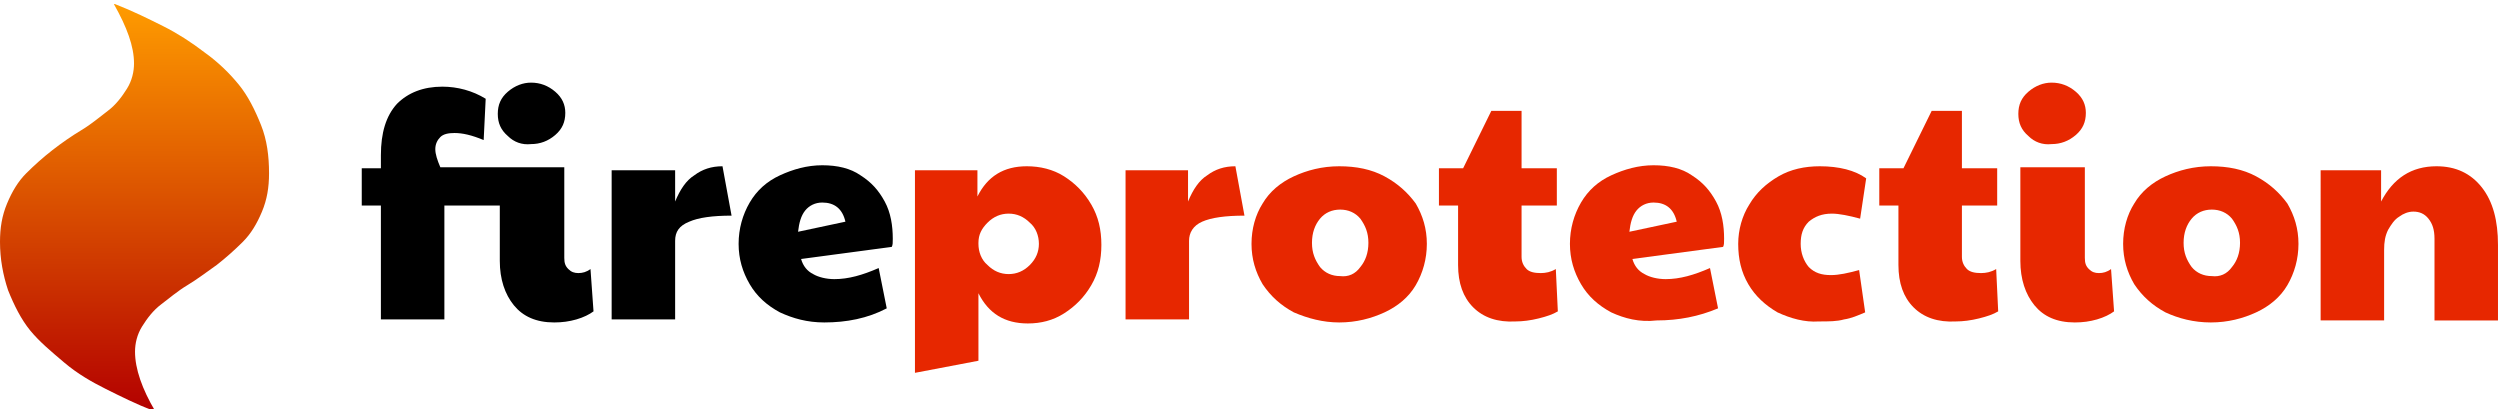 <?xml version="1.0" encoding="utf-8"?>
<!-- Generator: Adobe Illustrator 21.0.1, SVG Export Plug-In . SVG Version: 6.00 Build 0)  -->
<svg version="1.1" id="Слой_1" xmlns="http://www.w3.org/2000/svg" xmlns:xlink="http://www.w3.org/1999/xlink" x="0px" y="0px"
	 viewBox="0 0 248.1 40.6" style="enable-background:new 0 0 248.1 40.6;" xml:space="preserve">
<style type="text/css">
	.st0{fill:url(#SVGID_1_);}
	.st1{fill:#E72700;}
</style>
<g>
	<linearGradient id="SVGID_1_" gradientUnits="userSpaceOnUse" x1="13.364" y1="0.308" x2="13.364" y2="40.884">
		<stop  offset="0" style="stop-color:#FF9C00"/>
		<stop  offset="1" style="stop-color:#B30000"/>
	</linearGradient>
	<path class="st0" d="M26.7,17.2c0,1.4-0.2,2.6-0.7,3.8s-1.1,2.2-1.9,3c-0.8,0.8-1.7,1.6-2.6,2.3c-1,0.7-1.9,1.4-2.9,2
		s-1.8,1.3-2.6,1.9s-1.4,1.4-1.9,2.2c-0.5,0.8-0.7,1.7-0.7,2.5c0,1.7,0.7,3.7,2,5.9l-0.1,0l0,0c-1.8-0.7-3.4-1.5-4.8-2.2
		S7.7,37.1,6.4,36S3.9,33.9,3,32.8s-1.6-2.5-2.2-4C0.3,27.3,0,25.7,0,24c0-1.4,0.2-2.6,0.7-3.8s1.1-2.2,1.9-3
		c0.8-0.8,1.7-1.6,2.6-2.3s1.9-1.4,2.9-2c1-0.6,1.8-1.3,2.6-1.9c0.8-0.6,1.4-1.4,1.9-2.2s0.7-1.7,0.7-2.5c0-1.7-0.7-3.6-2-5.9l0.1,0
		l0,0c1.8,0.7,3.4,1.5,4.8,2.2s2.8,1.6,4.1,2.6c1.4,1,2.5,2.1,3.4,3.2s1.6,2.5,2.2,4C26.5,13.9,26.7,15.5,26.7,17.2z"/>
	<g>
		<path d="M51,30.3c-0.9-1.1-1.4-2.6-1.4-4.4v-5.5h-5.5v11.3h-6.3V20.4h-1.9v-3.7h1.9v-1.3c0-2.2,0.5-3.9,1.6-5.1
			c1.1-1.1,2.6-1.7,4.5-1.7c1.5,0,3,0.4,4.3,1.2l-0.2,4.1c-1.2-0.5-2.1-0.7-2.9-0.7c-0.6,0-1.1,0.1-1.4,0.4
			c-0.3,0.3-0.5,0.7-0.5,1.2c0,0.5,0.2,1.1,0.5,1.8H56v9c0,0.5,0.1,0.8,0.4,1.1c0.3,0.3,0.6,0.4,1,0.4s0.8-0.1,1.2-0.4l0.3,4.2
			c-0.4,0.3-1,0.6-1.7,0.8c-0.7,0.2-1.4,0.3-2.2,0.3C53.2,32,51.9,31.4,51,30.3z M50.4,13.5c-0.7-0.6-1-1.3-1-2.2s0.3-1.6,1-2.2
			c0.7-0.6,1.5-0.9,2.3-0.9c0.9,0,1.7,0.3,2.4,0.9c0.7,0.6,1,1.3,1,2.1c0,0.9-0.3,1.6-1,2.2c-0.7,0.6-1.5,0.9-2.4,0.9
			C51.8,14.4,51,14.1,50.4,13.5z"/>
		<path d="M60.6,16.9H67v3.1c0.5-1.2,1.1-2.1,1.9-2.6c0.8-0.6,1.7-0.9,2.8-0.9l0.9,4.9c-1.9,0-3.3,0.2-4.2,0.6
			C67.4,22.4,67,23,67,23.9v7.8h-6.3V16.9z"/>
		<path d="M77.4,31c-1.3-0.7-2.3-1.6-3-2.8c-0.7-1.2-1.1-2.5-1.1-4c0-1.5,0.4-2.9,1.1-4.1c0.7-1.2,1.7-2.1,3-2.7
			c1.3-0.6,2.7-1,4.2-1c1.5,0,2.8,0.3,3.8,1c1.1,0.7,1.8,1.5,2.4,2.6s0.8,2.4,0.8,3.7c0,0.4,0,0.6-0.1,0.8l-9,1.2
			c0.2,0.7,0.6,1.2,1.2,1.5c0.5,0.3,1.3,0.5,2.1,0.5c1.4,0,2.8-0.4,4.4-1.1l0.8,4C86.1,31.6,84,32,81.8,32
			C80.1,32,78.7,31.6,77.4,31z M83.9,22c-0.3-1.3-1.1-1.9-2.3-1.9c-0.7,0-1.3,0.3-1.7,0.8s-0.6,1.2-0.7,2.1L83.9,22z"/>
		<path class="st1" d="M90.7,16.9h6.3v2.6c1-2,2.6-3,4.9-3c1.3,0,2.6,0.3,3.7,1c1.1,0.7,2,1.6,2.7,2.8c0.7,1.2,1,2.5,1,4
			c0,1.5-0.3,2.8-1,4c-0.7,1.2-1.6,2.1-2.7,2.8c-1.1,0.7-2.3,1-3.6,1c-2.3,0-3.9-1-4.9-3v6.7l-6.3,1.2V16.9z M102.2,26.3
			c0.6-0.6,0.9-1.3,0.9-2.1c0-0.8-0.3-1.6-0.9-2.1c-0.6-0.6-1.3-0.9-2.1-0.9c-0.8,0-1.5,0.3-2.1,0.9c-0.6,0.6-0.9,1.2-0.9,2v0.1
			c0,0.8,0.3,1.6,0.9,2.1c0.6,0.6,1.3,0.9,2.1,0.9C100.9,27.2,101.6,26.9,102.2,26.3z"/>
		<path class="st1" d="M111.6,16.9h6.3v3.1c0.5-1.2,1.1-2.1,1.9-2.6c0.8-0.6,1.7-0.9,2.8-0.9l0.9,4.9c-1.9,0-3.3,0.2-4.2,0.6
			c-0.9,0.4-1.3,1.1-1.3,1.9v7.8h-6.3V16.9z"/>
		<path class="st1" d="M128.4,31c-1.3-0.7-2.3-1.6-3.1-2.8c-0.7-1.2-1.1-2.5-1.1-4s0.4-2.9,1.1-4c0.7-1.2,1.8-2.1,3.1-2.7
			c1.3-0.6,2.8-1,4.5-1c1.7,0,3.2,0.3,4.5,1c1.3,0.7,2.3,1.6,3.1,2.7c0.7,1.2,1.1,2.5,1.1,4c0,1.5-0.4,2.9-1.1,4.1s-1.8,2.1-3.1,2.7
			s-2.8,1-4.5,1C131.3,32,129.8,31.6,128.4,31z M135,26.5c0.5-0.6,0.8-1.4,0.8-2.4s-0.3-1.7-0.8-2.4c-0.5-0.6-1.2-0.9-2-0.9
			c-0.8,0-1.5,0.3-2,0.9c-0.5,0.6-0.8,1.4-0.8,2.4s0.3,1.7,0.8,2.4c0.5,0.6,1.2,0.9,2,0.9C133.8,27.5,134.5,27.2,135,26.5z"/>
		<path class="st1" d="M146.2,30.5c-1-1-1.5-2.4-1.5-4.2v-5.9h-1.9v-3.7h2.4L148,11h3v5.7h3.5v3.7H151v5.1c0,0.5,0.2,0.9,0.5,1.2
			s0.8,0.4,1.4,0.4c0.5,0,1-0.1,1.5-0.4l0.2,4.2c-0.5,0.3-1.1,0.5-1.9,0.7c-0.8,0.2-1.6,0.3-2.3,0.3C148.6,32,147.2,31.5,146.2,30.5
			z"/>
		<path class="st1" d="M159.9,31c-1.3-0.7-2.3-1.6-3-2.8s-1.1-2.5-1.1-4c0-1.5,0.4-2.9,1.1-4.1c0.7-1.2,1.7-2.1,3-2.7
			c1.3-0.6,2.7-1,4.2-1c1.5,0,2.8,0.3,3.8,1c1.1,0.7,1.8,1.5,2.4,2.6s0.8,2.4,0.8,3.7c0,0.4,0,0.6-0.1,0.8l-9,1.2
			c0.2,0.7,0.6,1.2,1.2,1.5c0.5,0.3,1.3,0.5,2.1,0.5c1.4,0,2.8-0.4,4.4-1.1l0.8,4c-1.9,0.8-3.9,1.2-6.1,1.2
			C162.7,32,161.2,31.6,159.9,31z M166.4,22c-0.3-1.3-1.1-1.9-2.3-1.9c-0.7,0-1.3,0.3-1.7,0.8s-0.6,1.2-0.7,2.1L166.4,22z"/>
		<path class="st1" d="M176.4,31c-1.2-0.7-2.2-1.6-2.9-2.8c-0.7-1.2-1-2.5-1-4c0-1.4,0.4-2.8,1.1-3.9c0.7-1.2,1.7-2.1,2.9-2.8
			c1.2-0.7,2.6-1,4.1-1c1.9,0,3.5,0.4,4.6,1.2l-0.6,4c-1.1-0.3-2.1-0.5-2.8-0.5c-1,0-1.7,0.3-2.3,0.8c-0.6,0.6-0.8,1.3-0.8,2.2
			c0,0.9,0.3,1.7,0.8,2.3c0.6,0.6,1.3,0.8,2.2,0.8c0.8,0,1.7-0.2,2.8-0.5l0.6,4.2c-0.7,0.3-1.4,0.6-2.1,0.7
			c-0.7,0.2-1.5,0.2-2.5,0.2C179.1,32,177.7,31.6,176.4,31z"/>
		<path class="st1" d="M189.9,30.5c-1-1-1.5-2.4-1.5-4.2v-5.9h-1.9v-3.7h2.4l2.8-5.7h3v5.7h3.5v3.7h-3.5v5.1c0,0.5,0.2,0.9,0.5,1.2
			s0.8,0.4,1.4,0.4c0.5,0,1-0.1,1.5-0.4l0.2,4.2c-0.5,0.3-1.1,0.5-1.9,0.7c-0.8,0.2-1.6,0.3-2.3,0.3C192.3,32,190.9,31.5,189.9,30.5
			z"/>
		<path class="st1" d="M201.3,13.5c-0.7-0.6-1-1.3-1-2.2s0.3-1.6,1-2.2c0.7-0.6,1.5-0.9,2.3-0.9c0.9,0,1.7,0.3,2.4,0.9
			c0.7,0.6,1,1.3,1,2.1c0,0.9-0.3,1.6-1,2.2c-0.7,0.6-1.5,0.9-2.4,0.9C202.7,14.4,201.9,14.1,201.3,13.5z M201.9,30.3
			c-0.9-1.1-1.4-2.6-1.4-4.4v-9.3h6.4v9c0,0.5,0.1,0.8,0.4,1.1c0.3,0.3,0.6,0.4,1,0.4c0.4,0,0.8-0.1,1.2-0.4l0.3,4.2
			c-0.4,0.3-1,0.6-1.7,0.8c-0.7,0.2-1.4,0.3-2.2,0.3C204.1,32,202.8,31.4,201.9,30.3z"/>
		<path class="st1" d="M214.9,31c-1.3-0.7-2.3-1.6-3.1-2.8c-0.7-1.2-1.1-2.5-1.1-4s0.4-2.9,1.1-4c0.7-1.2,1.8-2.1,3.1-2.7
			c1.3-0.6,2.8-1,4.5-1c1.7,0,3.2,0.3,4.5,1c1.3,0.7,2.3,1.6,3.1,2.7c0.7,1.2,1.1,2.5,1.1,4c0,1.5-0.4,2.9-1.1,4.1s-1.8,2.1-3.1,2.7
			s-2.8,1-4.5,1C217.7,32,216.2,31.6,214.9,31z M221.5,26.5c0.5-0.6,0.8-1.4,0.8-2.4s-0.3-1.7-0.8-2.4c-0.5-0.6-1.2-0.9-2-0.9
			c-0.8,0-1.5,0.3-2,0.9c-0.5,0.6-0.8,1.4-0.8,2.4s0.3,1.7,0.8,2.4c0.5,0.6,1.2,0.9,2,0.9C220.3,27.5,221,27.2,221.5,26.5z"/>
		<path class="st1" d="M230.3,16.9h6v3.1c1.2-2.3,3-3.5,5.5-3.5c1.9,0,3.4,0.7,4.5,2.1c1.1,1.4,1.6,3.3,1.6,5.7v7.5h-6.3v-8.1
			c0-0.9-0.2-1.5-0.6-2c-0.4-0.5-0.9-0.7-1.5-0.7c-0.5,0-1,0.2-1.4,0.5c-0.5,0.3-0.8,0.8-1.1,1.3c-0.3,0.6-0.4,1.2-0.4,2v7h-6.3
			V16.9z"/>
	</g>
</g>
</svg>
